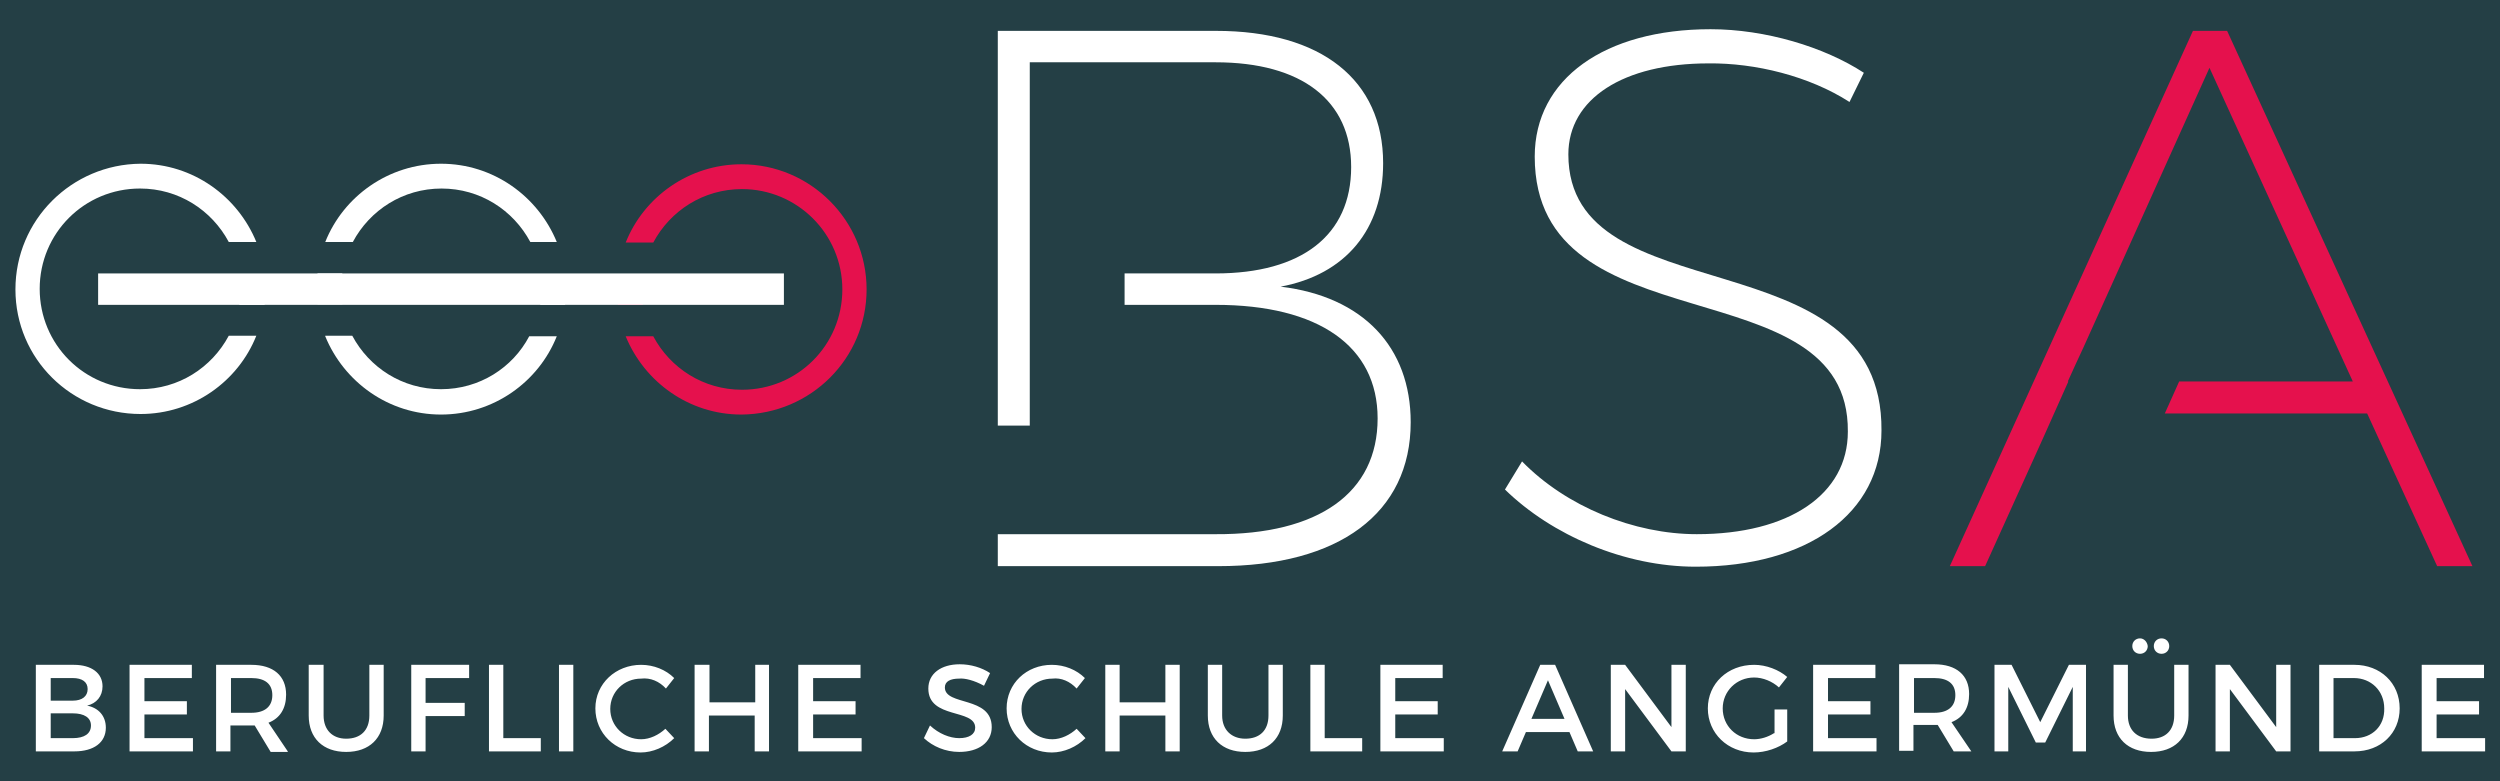 <?xml version="1.0" encoding="utf-8"?>
<!-- Generator: Adobe Illustrator 23.1.1, SVG Export Plug-In . SVG Version: 6.00 Build 0)  -->
<svg version="1.1" id="Ebene_1" xmlns="http://www.w3.org/2000/svg" xmlns:xlink="http://www.w3.org/1999/xlink" x="0px" y="0px"
	 viewBox="0 0 453.5 141.7" style="enable-background:new 0 0 453.5 141.7;" xml:space="preserve">
<style type="text/css">
	.st0{fill:#243F45;}
	.st1{clip-path:url(#SVGID_2_);fill:#FFFFFF;}
	.st2{clip-path:url(#SVGID_2_);fill:#E5114D;}
	.st3{fill:#E5114D;}
	.st4{fill:#FFFFFF;}
</style>
<rect class="st0" width="453.5" height="141.7"/>
<g>
	<defs>
		<rect id="SVGID_1_" width="453.5" height="141.7"/>
	</defs>
	<clipPath id="SVGID_2_">
		<use xlink:href="#SVGID_1_"  style="overflow:visible;"/>
	</clipPath>
	<path class="st1" d="M59,61c3.4,8.3,11.5,14.2,21,14.2c9.5,0,17.7-5.9,21-14.2h-5C93,66.7,87,70.6,80,70.6c-7,0-13-3.9-16.1-9.7H59
		z M98,55.3h4.5c0.1-0.9,0.2-1.9,0.2-2.8s-0.1-1.9-0.2-2.8H98c0.1,0.9,0.2,1.9,0.2,2.8S98.1,54.4,98,55.3 M62.1,49.6h-4.5
		c-0.1,0.9-0.2,1.9-0.2,2.8s0.1,1.9,0.2,2.8h4.5c-0.1-0.9-0.2-1.9-0.2-2.8S61.9,50.5,62.1,49.6 M101,43.9
		c-3.4-8.3-11.5-14.2-21-14.2c-9.5,0-17.7,5.9-21,14.2h5c3.1-5.8,9.1-9.7,16.1-9.7c7,0,13,3.9,16.1,9.7H101z"/>
	<path class="st2" d="M116.6,55.3c-0.1-0.9-0.2-1.9-0.2-2.8c0-1,0.1-1.9,0.2-2.8h-4.5c-0.1,0.9-0.2,1.9-0.2,2.8c0,1,0.1,1.9,0.2,2.8
		H116.6z M157.2,52.5c0-12.5-10.2-22.7-22.7-22.7c-9.5,0-17.7,5.9-21,14.2h5c3.1-5.8,9.1-9.7,16.1-9.7c10,0,18.2,8.1,18.2,18.2
		s-8.1,18.2-18.2,18.2c-7,0-13-3.9-16.1-9.7h-5c3.4,8.3,11.5,14.2,21,14.2C147.1,75.1,157.2,65,157.2,52.5"/>
	<path class="st1" d="M46.5,43.9c-3.4-8.3-11.5-14.2-21-14.2C13,29.8,2.8,39.9,2.8,52.5S13,75.1,25.5,75.1c9.5,0,17.7-5.9,21-14.2
		h-5c-3.1,5.8-9.1,9.7-16.1,9.7c-10.1,0-18.2-8.1-18.2-18.2c0-10.1,8.1-18.2,18.2-18.2c7,0,13,3.9,16.1,9.7H46.5z M43.4,55.3H48
		c0.1-0.9,0.2-1.9,0.2-2.8s-0.1-1.9-0.2-2.8h-4.5c0.1,0.9,0.2,1.9,0.2,2.8S43.6,54.4,43.4,55.3"/>
	<path class="st1" d="M439.3,120.6v15.7h11.5v-2.4h-8.8v-4.3h7.7v-2.4h-7.7V123h8.6v-2.4H439.3z M427.2,133.9h-3.9V123h3.7
		c3.1,0,5.5,2.3,5.5,5.5C432.6,131.7,430.3,133.9,427.2,133.9 M427.1,120.6h-6.4v15.7h6.4c4.8,0,8.2-3.3,8.2-7.8
		C435.3,123.9,431.8,120.6,427.1,120.6 M401.9,120.6v15.7h2.6V125l8.4,11.3h2.6v-15.7h-2.6v11.3l-8.4-11.3H401.9z M386,129.8v-9.2
		h-2.6v9.2c0,4.1,2.6,6.6,6.8,6.6c4.2,0,6.8-2.5,6.8-6.6v-9.2h-2.6v9.2c0,2.7-1.6,4.2-4.1,4.2C387.6,134,386,132.4,386,129.8
		 M392.1,115.8c-0.8,0-1.4,0.6-1.4,1.4c0,0.8,0.6,1.4,1.4,1.4c0.8,0,1.4-0.6,1.4-1.4C393.5,116.4,392.9,115.8,392.1,115.8
		 M388.2,115.8c-0.8,0-1.4,0.6-1.4,1.4c0,0.8,0.6,1.4,1.4,1.4c0.8,0,1.4-0.6,1.4-1.4C389.5,116.4,388.9,115.8,388.2,115.8
		 M361.8,120.6v15.7h2.5v-11.7l5,10.1h1.7l5-10.1l0,11.7h2.4v-15.7h-3.1l-5.2,10.4l-5.2-10.4H361.8z M347.2,129.2V123h3.7
		c2.4,0,3.8,1,3.8,3.1c0,2.1-1.4,3.2-3.8,3.2H347.2z M357.6,136.3L354,131c2.1-0.8,3.2-2.6,3.2-5.1c0-3.4-2.3-5.4-6.3-5.4h-6.4v15.7
		h2.6v-4.7h3.7c0.2,0,0.5,0,0.7,0l2.9,4.8H357.6z M328.9,120.6v15.7h11.5v-2.4h-8.8v-4.3h7.7v-2.4h-7.7V123h8.6v-2.4H328.9z
		 M321.8,133c-1.1,0.7-2.4,1.1-3.6,1.1c-3.2,0-5.7-2.4-5.7-5.6c0-3.1,2.5-5.6,5.7-5.6c1.6,0,3.3,0.7,4.5,1.8l1.5-1.9
		c-1.5-1.3-3.8-2.2-6-2.2c-4.8,0-8.4,3.4-8.4,7.9c0,4.5,3.6,8,8.3,8c2.2,0,4.5-0.8,6.1-2v-5.8h-2.3V133z M292.2,120.6v15.7h2.6V125
		l8.4,11.3h2.6v-15.7h-2.6v11.3l-8.4-11.3H292.2z M277.8,130.4l3-7l3,7H277.8z M286.2,136.3h2.8l-6.9-15.7h-2.7l-6.9,15.7h2.8
		l1.5-3.5h7.9L286.2,136.3z M250.4,120.6v15.7h11.5v-2.4h-8.8v-4.3h7.7v-2.4h-7.7V123h8.6v-2.4H250.4z M237.7,120.6v15.7h9.4v-2.4
		h-6.8v-13.3H237.7z M221.7,129.8v-9.2h-2.6v9.2c0,4.1,2.6,6.6,6.8,6.6s6.8-2.5,6.8-6.6v-9.2h-2.6v9.2c0,2.7-1.6,4.2-4.2,4.2
		C223.4,134,221.7,132.4,221.7,129.8 M200.5,120.6v15.7h2.6v-6.5h8.3v6.5h2.6v-15.7h-2.6v6.8h-8.3v-6.8H200.5z M195.3,124.9l1.5-1.9
		c-1.5-1.5-3.7-2.4-6-2.4c-4.6,0-8.2,3.4-8.2,7.9c0,4.5,3.6,8,8.2,8c2.2,0,4.5-1,6.1-2.6l-1.6-1.7c-1.2,1.1-2.8,1.9-4.4,1.9
		c-3.1,0-5.6-2.4-5.6-5.5c0-3.1,2.5-5.5,5.6-5.5C192.5,122.9,194.1,123.6,195.3,124.9 M178.5,124.4l1.1-2.3c-1.5-1-3.5-1.6-5.5-1.6
		c-3.4,0-5.7,1.7-5.7,4.4c0,5.6,8.5,3.6,8.5,7.1c0,1.2-1.1,1.9-2.9,1.9c-1.7,0-3.7-0.8-5.3-2.3l-1.1,2.3c1.6,1.5,3.9,2.5,6.4,2.5
		c3.5,0,5.9-1.7,5.9-4.5c0-5.7-8.5-3.8-8.5-7.2c0-1.1,1-1.6,2.6-1.6C175,123,176.7,123.4,178.5,124.4 M144.8,120.6v15.7h11.5v-2.4
		h-8.8v-4.3h7.7v-2.4h-7.7V123h8.6v-2.4H144.8z M126,120.6v15.7h2.6v-6.5h8.3v6.5h2.6v-15.7H137v6.8h-8.3v-6.8H126z M120.8,124.9
		l1.5-1.9c-1.5-1.5-3.7-2.4-6-2.4c-4.6,0-8.3,3.4-8.3,7.9c0,4.5,3.6,8,8.2,8c2.2,0,4.5-1,6.1-2.6l-1.6-1.7c-1.2,1.1-2.8,1.9-4.4,1.9
		c-3.1,0-5.6-2.4-5.6-5.5c0-3.1,2.5-5.5,5.6-5.5C118,122.9,119.6,123.6,120.8,124.9 M101.4,136.3h2.6v-15.7h-2.6V136.3z M88.7,120.6
		v15.7h9.4v-2.4h-6.8v-13.3H88.7z M74.6,120.6v15.7h2.6v-6.4h7.1v-2.4h-7.1V123h7.9l0-2.4H74.6z M58.7,129.8v-9.2H56v9.2
		c0,4.1,2.6,6.6,6.8,6.6c4.2,0,6.8-2.5,6.8-6.6v-9.2H67v9.2c0,2.7-1.6,4.2-4.2,4.2C60.3,134,58.7,132.4,58.7,129.8 M41.9,129.2V123
		h3.7c2.4,0,3.8,1,3.8,3.1c0,2.1-1.4,3.2-3.8,3.2H41.9z M52.2,136.3l-3.5-5.2c2.1-0.8,3.2-2.6,3.2-5.1c0-3.4-2.3-5.4-6.3-5.4h-6.4
		v15.7h2.6v-4.7h3.7c0.2,0,0.5,0,0.7,0l2.9,4.8H52.2z M23.5,120.6v15.7H35v-2.4h-8.8v-4.3h7.7v-2.4h-7.7V123h8.6v-2.4H23.5z
		 M13.2,133.9h-4v-4.5h4c2.1,0,3.3,0.8,3.3,2.2C16.5,133.1,15.3,133.9,13.2,133.9 M13.2,127.1h-4V123h4c1.7,0,2.7,0.7,2.7,2
		C15.9,126.3,14.9,127.1,13.2,127.1 M13.4,120.6H6.5v15.7h7c3.5,0,5.7-1.6,5.7-4.3c0-2.1-1.3-3.6-3.4-4c1.7-0.4,2.8-1.7,2.8-3.5
		C18.6,122.1,16.6,120.6,13.4,120.6"/>
	<path class="st1" d="M250.9,29.6c0-15.1-11.2-24-30.3-24H181v71.6h5.8V55.3h0v-5.7h0V11.3h33.7c15.6,0,24.6,6.9,24.6,19
		c0,12.4-9,19.3-24.6,19.3H204v5.7h16.5c18.7,0,29.4,7.5,29.4,20.6c0,13.5-10.7,21.1-29.4,21h-33.7v0H181v5.8h40
		c21.9,0,34.9-9.6,34.9-26.1c0-13.6-8.6-22.8-23.6-24.6C244.1,49.8,250.9,41.6,250.9,29.6"/>
	<path class="st1" d="M335.5,18.5l2.6-5.3c-7.2-4.7-17.9-7.9-27.8-7.9c-19.2,0-31.9,9-31.9,23.1c0,35,57.1,19.4,56.8,49.9
		c0,11.4-10.7,18.6-27.4,18.6c-11.4,0-23.7-5-31.7-13.2l-3.1,5.1c8.5,8.3,21.7,14,34.6,14c20.3,0,33.7-9.7,33.7-24.7
		c0.3-35.8-56.8-20.6-56.8-50.1c0-10.1,10-16.5,25.4-16.5C318.4,11.4,328.2,13.8,335.5,18.5"/>
</g>
<polygon class="st3" points="448.5,102.7 404,5.6 397.8,5.6 353.7,102.7 360.1,102.7 370.6,79.5 370.6,79.5 375.2,69.2 375.1,69.2 
	376.6,65.9 377.9,63.1 377.9,63.1 400.8,12.3 426.8,69.2 395.3,69.2 392.7,75 429.4,75 442.1,102.7 "/>
<rect x="17.8" y="49.6" class="st4" width="124.4" height="5.7"/>
</svg>
